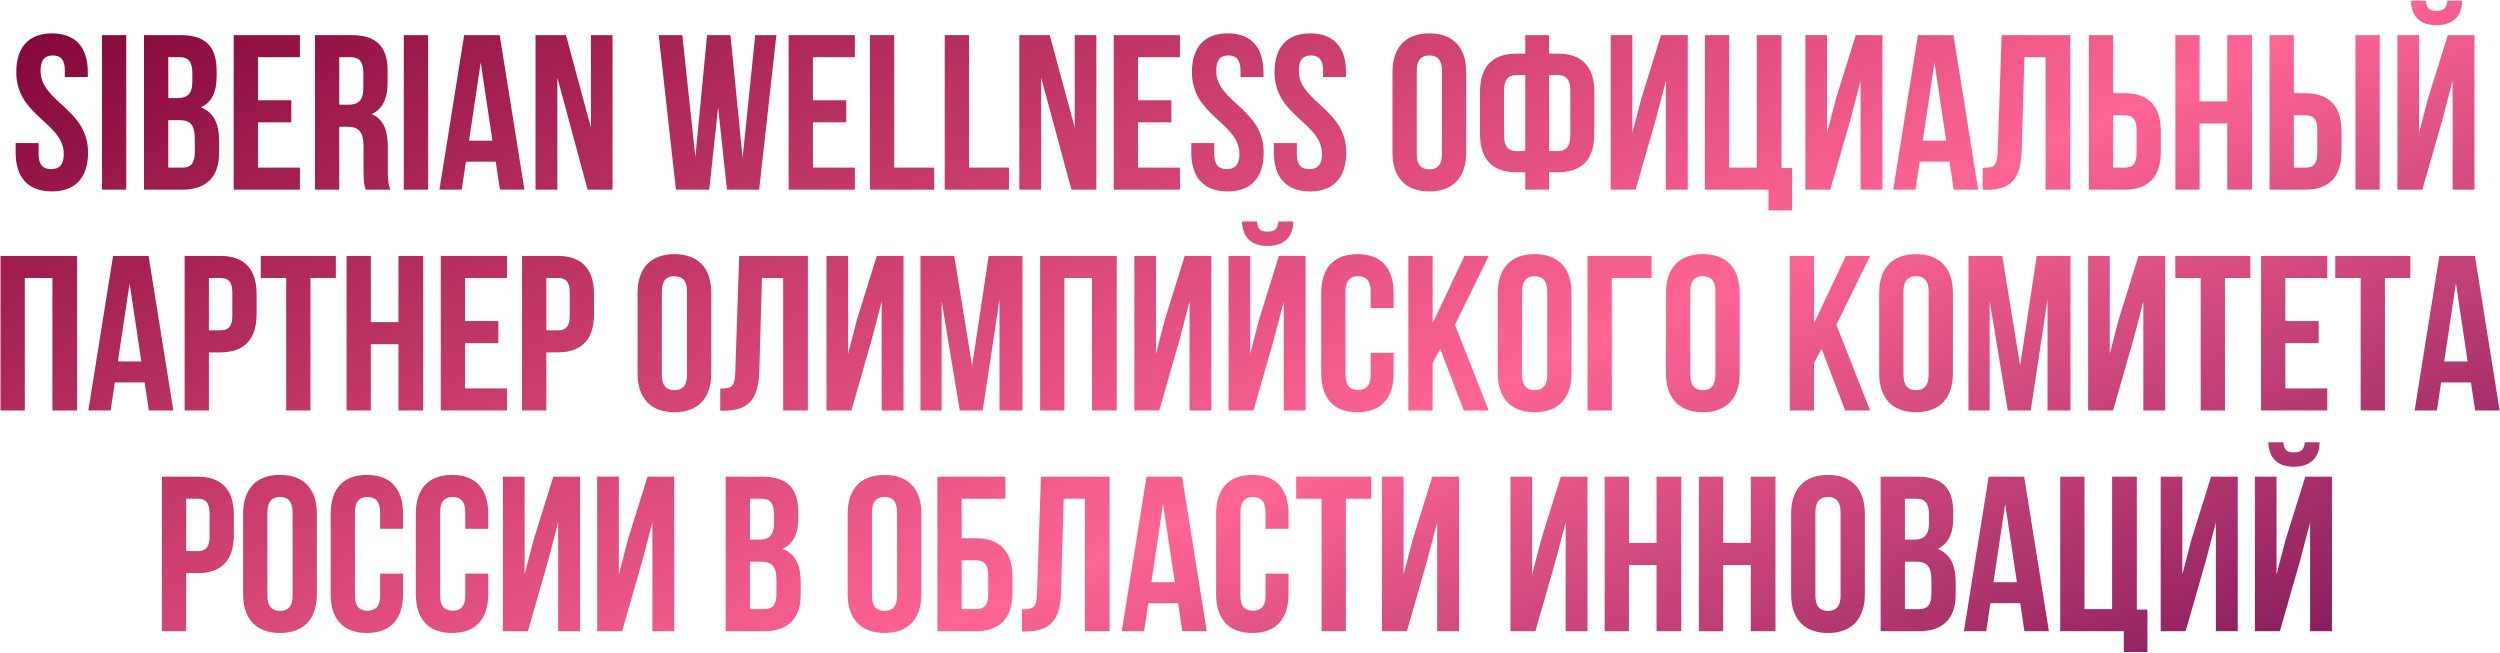 <?xml version="1.0" encoding="UTF-8"?> <svg xmlns="http://www.w3.org/2000/svg" width="804" height="210" viewBox="0 0 804 210" fill="none"><path d="M5.239 23.228C5.239 15.276 9.144 10.732 16.741 10.732C24.338 10.732 28.243 15.276 28.243 23.228V24.79H20.859V22.731C20.859 19.181 19.439 17.832 16.954 17.832C14.469 17.832 13.049 19.181 13.049 22.731C13.049 32.955 28.314 34.872 28.314 49.072C28.314 57.024 24.338 61.568 16.67 61.568C9.002 61.568 5.026 57.024 5.026 49.072V46.019H12.41V49.569C12.41 53.119 13.972 54.397 16.457 54.397C18.942 54.397 20.504 53.119 20.504 49.569C20.504 39.345 5.239 37.428 5.239 23.228ZM32.789 11.3H40.599V61H32.789V11.3ZM58.095 11.3C66.189 11.3 69.668 15.063 69.668 22.731V24.506C69.668 29.618 68.106 32.884 64.627 34.517C68.816 36.15 70.449 39.913 70.449 45.167V49.214C70.449 56.882 66.402 61 58.592 61H46.309V11.3H58.095ZM54.119 18.4V31.535H57.172C60.083 31.535 61.858 30.257 61.858 26.281V23.512C61.858 19.962 60.651 18.4 57.882 18.4H54.119ZM54.119 38.635V53.9H58.592C61.219 53.9 62.639 52.693 62.639 49.001V44.67C62.639 40.055 61.148 38.635 57.598 38.635H54.119ZM82.963 32.245H93.684V39.345H82.963V53.9H96.453V61H75.153V11.3H96.453V18.4H82.963V32.245ZM117.623 61C117.197 59.722 116.913 58.941 116.913 54.894V47.084C116.913 42.469 115.351 40.765 111.801 40.765H109.103V61H101.293V11.3H113.079C121.173 11.3 124.652 15.063 124.652 22.731V26.636C124.652 31.748 123.019 35.085 119.54 36.718C123.445 38.351 124.723 42.114 124.723 47.297V54.965C124.723 57.379 124.794 59.154 125.575 61H117.623ZM109.103 18.4V33.665H112.156C115.067 33.665 116.842 32.387 116.842 28.411V23.512C116.842 19.962 115.635 18.4 112.866 18.4H109.103ZM129.859 11.3H137.669V61H129.859V11.3ZM168.656 61H160.775L159.426 51.983H149.841L148.492 61H141.321L149.273 11.3H160.704L168.656 61ZM150.835 45.238H158.361L154.598 20.104L150.835 45.238ZM179.251 25.003V61H172.222V11.3H182.02L190.043 41.049V11.3H197.001V61H188.978L179.251 25.003ZM230.941 34.517L228.101 61H217.38L211.842 11.3H219.439L223.628 50.492L227.391 11.3H234.917L238.822 50.776L242.869 11.3H249.685L244.147 61H233.781L230.941 34.517ZM261.434 32.245H272.155V39.345H261.434V53.9H274.924V61H253.624V11.3H274.924V18.4H261.434V32.245ZM279.763 11.3H287.573V53.9H300.424V61H279.763V11.3ZM303.823 11.3H311.633V53.9H324.484V61H303.823V11.3ZM334.84 25.003V61H327.811V11.3H337.609L345.632 41.049V11.3H352.59V61H344.567L334.84 25.003ZM365.992 32.245H376.713V39.345H365.992V53.9H379.482V61H358.182V11.3H379.482V18.4H365.992V32.245ZM383.328 23.228C383.328 15.276 387.233 10.732 394.83 10.732C402.427 10.732 406.332 15.276 406.332 23.228V24.79H398.948V22.731C398.948 19.181 397.528 17.832 395.043 17.832C392.558 17.832 391.138 19.181 391.138 22.731C391.138 32.955 406.403 34.872 406.403 49.072C406.403 57.024 402.427 61.568 394.759 61.568C387.091 61.568 383.115 57.024 383.115 49.072V46.019H390.499V49.569C390.499 53.119 392.061 54.397 394.546 54.397C397.031 54.397 398.593 53.119 398.593 49.569C398.593 39.345 383.328 37.428 383.328 23.228ZM409.884 23.228C409.884 15.276 413.789 10.732 421.386 10.732C428.983 10.732 432.888 15.276 432.888 23.228V24.79H425.504V22.731C425.504 19.181 424.084 17.832 421.599 17.832C419.114 17.832 417.694 19.181 417.694 22.731C417.694 32.955 432.959 34.872 432.959 49.072C432.959 57.024 428.983 61.568 421.315 61.568C413.647 61.568 409.671 57.024 409.671 49.072V46.019H417.055V49.569C417.055 53.119 418.617 54.397 421.102 54.397C423.587 54.397 425.149 53.119 425.149 49.569C425.149 39.345 409.884 37.428 409.884 23.228ZM447.819 23.228C447.819 15.276 452.008 10.732 459.676 10.732C467.344 10.732 471.533 15.276 471.533 23.228V49.072C471.533 57.024 467.344 61.568 459.676 61.568C452.008 61.568 447.819 57.024 447.819 49.072V23.228ZM455.629 49.569C455.629 53.119 457.191 54.468 459.676 54.468C462.161 54.468 463.723 53.119 463.723 49.569V22.731C463.723 19.181 462.161 17.832 459.676 17.832C457.191 17.832 455.629 19.181 455.629 22.731V49.569ZM490.524 55.391H487.613C479.803 55.391 475.969 51.06 475.969 43.108V29.547C475.969 21.595 479.803 17.264 487.613 17.264H490.524V11.3H498.192V17.264H501.103C508.913 17.264 512.747 21.595 512.747 29.547V43.108C512.747 51.06 508.913 55.391 501.103 55.391H498.192V61H490.524V55.391ZM490.524 24.151H487.613C485.128 24.151 483.708 25.5 483.708 29.05V43.605C483.708 47.155 485.128 48.575 487.613 48.575H490.524V24.151ZM498.192 24.151V48.575H501.103C503.588 48.575 505.008 47.155 505.008 43.605V29.05C505.008 25.5 503.588 24.151 501.103 24.151H498.192ZM526.025 61H518.002V11.3H524.96V42.753L527.8 31.819L534.19 11.3H542.781V61H535.752V25.997L532.557 38.209L526.025 61ZM548.301 11.3H556.111V53.9H564.986V11.3H572.938V54.042H576.346V67.674H568.749V61H548.301V11.3ZM588.635 61H580.612V11.3H587.57V42.753L590.41 31.819L596.8 11.3H605.391V61H598.362V25.997L595.167 38.209L588.635 61ZM636.188 61H628.307L626.958 51.983H617.373L616.024 61H608.853L616.805 11.3H628.236L636.188 61ZM618.367 45.238H625.893L622.13 20.104L618.367 45.238ZM637.624 53.971C641.174 53.971 642.31 53.474 642.452 48.859L643.73 11.3H665.811V61H657.859V18.4H651.043L650.191 48.433C649.907 57.521 646.641 61.071 638.831 61.071H637.624V53.971ZM671.789 61V11.3H679.599V29.973H683.291C691.101 29.973 694.935 34.304 694.935 42.256V48.717C694.935 56.669 691.101 61 683.291 61H671.789ZM683.291 53.9C685.776 53.9 687.125 52.764 687.125 49.214V41.759C687.125 38.209 685.776 37.073 683.291 37.073H679.599V53.9H683.291ZM707.402 61H699.592V11.3H707.402V32.6H716.277V11.3H724.229V61H716.277V39.7H707.402V61ZM729.892 61V11.3H737.702V29.973H741.394C749.204 29.973 753.038 34.304 753.038 42.256V48.717C753.038 56.669 749.204 61 741.394 61H729.892ZM757.511 61V11.3H765.321V61H757.511ZM741.394 53.9C743.879 53.9 745.228 52.764 745.228 49.214V41.759C745.228 38.209 743.879 37.073 741.394 37.073H737.702V53.9H741.394ZM787.054 0.224C786.841 2.851 785.634 3.49 783.504 3.49C781.445 3.49 780.38 2.851 780.167 0.224H775.339C775.481 5.052 778.037 8.105 783.504 8.105C789.042 8.105 791.811 5.052 791.811 0.224H787.054ZM785.563 38.209L779.031 61H771.008V11.3H777.966V42.753L780.806 31.819L787.196 11.3H795.787V61H788.758V25.997L785.563 38.209ZM7.976 132H0.166V82.3H24.803V132H16.851V89.4H7.976V132ZM55.742 132H47.861L46.512 122.983H36.927L35.578 132H28.407L36.359 82.3H47.79L55.742 132ZM37.921 116.238H45.447L41.684 91.104L37.921 116.238ZM70.881 82.3C78.691 82.3 82.525 86.631 82.525 94.583V101.044C82.525 108.996 78.691 113.327 70.881 113.327H67.189V132H59.379V82.3H70.881ZM67.189 89.4V106.227H70.881C73.366 106.227 74.715 105.091 74.715 101.541V94.086C74.715 90.536 73.366 89.4 70.881 89.4H67.189ZM83.871 82.3H108.011V89.4H99.846V132H92.036V89.4H83.871V82.3ZM119.26 132H111.45V82.3H119.26V103.6H128.135V82.3H136.087V132H128.135V110.7H119.26V132ZM149.56 103.245H160.281V110.345H149.56V124.9H163.05V132H141.75V82.3H163.05V89.4H149.56V103.245ZM179.392 82.3C187.202 82.3 191.036 86.631 191.036 94.583V101.044C191.036 108.996 187.202 113.327 179.392 113.327H175.7V132H167.89V82.3H179.392ZM175.7 89.4V106.227H179.392C181.877 106.227 183.226 105.091 183.226 101.541V94.086C183.226 90.536 181.877 89.4 179.392 89.4H175.7ZM205.039 94.228C205.039 86.276 209.228 81.732 216.896 81.732C224.564 81.732 228.753 86.276 228.753 94.228V120.072C228.753 128.024 224.564 132.568 216.896 132.568C209.228 132.568 205.039 128.024 205.039 120.072V94.228ZM212.849 120.569C212.849 124.119 214.411 125.468 216.896 125.468C219.381 125.468 220.943 124.119 220.943 120.569V93.731C220.943 90.181 219.381 88.832 216.896 88.832C214.411 88.832 212.849 90.181 212.849 93.731V120.569ZM231.627 124.971C235.177 124.971 236.313 124.474 236.455 119.859L237.733 82.3H259.814V132H251.862V89.4H245.046L244.194 119.433C243.91 128.521 240.644 132.071 232.834 132.071H231.627V124.971ZM273.815 132H265.792V82.3H272.75V113.753L275.59 102.819L281.98 82.3H290.571V132H283.542V96.997L280.347 109.209L273.815 132ZM312.635 117.587L317.96 82.3H328.823V132H321.439V96.358L316.043 132H308.659L302.837 96.855V132H296.021V82.3H306.884L312.635 117.587ZM342.314 132H334.504V82.3H359.141V132H351.189V89.4H342.314V132ZM372.827 132H364.804V82.3H371.762V113.753L374.602 102.819L380.992 82.3H389.583V132H382.554V96.997L379.359 109.209L372.827 132ZM411.15 71.224C410.937 73.851 409.73 74.49 407.6 74.49C405.541 74.49 404.476 73.851 404.263 71.224H399.435C399.577 76.052 402.133 79.105 407.6 79.105C413.138 79.105 415.907 76.052 415.907 71.224H411.15ZM409.659 109.209L403.127 132H395.104V82.3H402.062V113.753L404.902 102.819L411.292 82.3H419.883V132H412.854V96.997L409.659 109.209ZM448.191 113.469V120.072C448.191 128.024 444.215 132.568 436.547 132.568C428.879 132.568 424.903 128.024 424.903 120.072V94.228C424.903 86.276 428.879 81.732 436.547 81.732C444.215 81.732 448.191 86.276 448.191 94.228V99.056H440.807V93.731C440.807 90.181 439.245 88.832 436.76 88.832C434.275 88.832 432.713 90.181 432.713 93.731V120.569C432.713 124.119 434.275 125.397 436.76 125.397C439.245 125.397 440.807 124.119 440.807 120.569V113.469H448.191ZM463.154 112.191L460.74 116.735V132H452.93V82.3H460.74V103.955L470.964 82.3H478.774L467.911 104.452L478.774 132H470.751L463.154 112.191ZM481.689 94.228C481.689 86.276 485.878 81.732 493.546 81.732C501.214 81.732 505.403 86.276 505.403 94.228V120.072C505.403 128.024 501.214 132.568 493.546 132.568C485.878 132.568 481.689 128.024 481.689 120.072V94.228ZM489.499 120.569C489.499 124.119 491.061 125.468 493.546 125.468C496.031 125.468 497.593 124.119 497.593 120.569V93.731C497.593 90.181 496.031 88.832 493.546 88.832C491.061 88.832 489.499 90.181 489.499 93.731V120.569ZM510.55 132V82.3H531.14V89.4H518.36V132H510.55ZM535.771 94.228C535.771 86.276 539.96 81.732 547.628 81.732C555.296 81.732 559.485 86.276 559.485 94.228V120.072C559.485 128.024 555.296 132.568 547.628 132.568C539.96 132.568 535.771 128.024 535.771 120.072V94.228ZM543.581 120.569C543.581 124.119 545.143 125.468 547.628 125.468C550.113 125.468 551.675 124.119 551.675 120.569V93.731C551.675 90.181 550.113 88.832 547.628 88.832C545.143 88.832 543.581 90.181 543.581 93.731V120.569ZM585.809 112.191L583.395 116.735V132H575.585V82.3H583.395V103.955L593.619 82.3H601.429L590.566 104.452L601.429 132H593.406L585.809 112.191ZM604.345 94.228C604.345 86.276 608.534 81.732 616.202 81.732C623.87 81.732 628.059 86.276 628.059 94.228V120.072C628.059 128.024 623.87 132.568 616.202 132.568C608.534 132.568 604.345 128.024 604.345 120.072V94.228ZM612.155 120.569C612.155 124.119 613.717 125.468 616.202 125.468C618.687 125.468 620.249 124.119 620.249 120.569V93.731C620.249 90.181 618.687 88.832 616.202 88.832C613.717 88.832 612.155 90.181 612.155 93.731V120.569ZM649.677 117.587L655.002 82.3H665.865V132H658.481V96.358L653.085 132H645.701L639.879 96.855V132H633.063V82.3H643.926L649.677 117.587ZM679.569 132H671.546V82.3H678.504V113.753L681.344 102.819L687.734 82.3H696.325V132H689.296V96.997L686.101 109.209L679.569 132ZM699.574 82.3H723.714V89.4H715.549V132H707.739V89.4H699.574V82.3ZM734.963 103.245H745.684V110.345H734.963V124.9H748.453V132H727.153V82.3H748.453V89.4H734.963V103.245ZM751.021 82.3H775.161V89.4H766.996V132H759.186V89.4H751.021V82.3ZM803.877 132H795.996L794.647 122.983H785.062L783.713 132H776.542L784.494 82.3H795.925L803.877 132ZM786.056 116.238H793.582L789.819 91.104L786.056 116.238ZM63.566 153.3C71.376 153.3 75.21 157.631 75.21 165.583V172.044C75.21 179.996 71.376 184.327 63.566 184.327H59.874V203H52.064V153.3H63.566ZM59.874 160.4V177.227H63.566C66.051 177.227 67.4 176.091 67.4 172.541V165.086C67.4 161.536 66.051 160.4 63.566 160.4H59.874ZM78.189 165.228C78.189 157.276 82.378 152.732 90.046 152.732C97.714 152.732 101.903 157.276 101.903 165.228V191.072C101.903 199.024 97.714 203.568 90.046 203.568C82.378 203.568 78.189 199.024 78.189 191.072V165.228ZM85.999 191.569C85.999 195.119 87.561 196.468 90.046 196.468C92.531 196.468 94.093 195.119 94.093 191.569V164.731C94.093 161.181 92.531 159.832 90.046 159.832C87.561 159.832 85.999 161.181 85.999 164.731V191.569ZM129.627 184.469V191.072C129.627 199.024 125.651 203.568 117.983 203.568C110.315 203.568 106.339 199.024 106.339 191.072V165.228C106.339 157.276 110.315 152.732 117.983 152.732C125.651 152.732 129.627 157.276 129.627 165.228V170.056H122.243V164.731C122.243 161.181 120.681 159.832 118.196 159.832C115.711 159.832 114.149 161.181 114.149 164.731V191.569C114.149 195.119 115.711 196.397 118.196 196.397C120.681 196.397 122.243 195.119 122.243 191.569V184.469H129.627ZM157.015 184.469V191.072C157.015 199.024 153.039 203.568 145.371 203.568C137.703 203.568 133.727 199.024 133.727 191.072V165.228C133.727 157.276 137.703 152.732 145.371 152.732C153.039 152.732 157.015 157.276 157.015 165.228V170.056H149.631V164.731C149.631 161.181 148.069 159.832 145.584 159.832C143.099 159.832 141.537 161.181 141.537 164.731V191.569C141.537 195.119 143.099 196.397 145.584 196.397C148.069 196.397 149.631 195.119 149.631 191.569V184.469H157.015ZM169.777 203H161.754V153.3H168.712V184.753L171.552 173.819L177.942 153.3H186.533V203H179.504V167.997L176.309 180.209L169.777 203ZM200.076 203H192.053V153.3H199.011V184.753L201.851 173.819L208.241 153.3H216.832V203H209.803V167.997L206.608 180.209L200.076 203ZM245.164 153.3C253.258 153.3 256.737 157.063 256.737 164.731V166.506C256.737 171.618 255.175 174.884 251.696 176.517C255.885 178.15 257.518 181.913 257.518 187.167V191.214C257.518 198.882 253.471 203 245.661 203H233.378V153.3H245.164ZM241.188 160.4V173.535H244.241C247.152 173.535 248.927 172.257 248.927 168.281V165.512C248.927 161.962 247.72 160.4 244.951 160.4H241.188ZM241.188 180.635V195.9H245.661C248.288 195.9 249.708 194.693 249.708 191.001V186.67C249.708 182.055 248.217 180.635 244.667 180.635H241.188ZM272.607 165.228C272.607 157.276 276.796 152.732 284.464 152.732C292.132 152.732 296.321 157.276 296.321 165.228V191.072C296.321 199.024 292.132 203.568 284.464 203.568C276.796 203.568 272.607 199.024 272.607 191.072V165.228ZM280.417 191.569C280.417 195.119 281.979 196.468 284.464 196.468C286.949 196.468 288.511 195.119 288.511 191.569V164.731C288.511 161.181 286.949 159.832 284.464 159.832C281.979 159.832 280.417 161.181 280.417 164.731V191.569ZM301.467 203V153.3H323.335V160.4H309.277V173.109H313.821C321.631 173.109 325.607 177.44 325.607 185.392V190.717C325.607 198.669 321.631 203 313.821 203H301.467ZM313.821 195.9C316.306 195.9 317.797 194.764 317.797 191.214V184.895C317.797 181.345 316.306 180.209 313.821 180.209H309.277V195.9H313.821ZM328.663 195.971C332.213 195.971 333.349 195.474 333.491 190.859L334.769 153.3H356.85V203H348.898V160.4H342.082L341.23 190.433C340.946 199.521 337.68 203.071 329.87 203.071H328.663V195.971ZM388.104 203H380.223L378.874 193.983H369.289L367.94 203H360.769L368.721 153.3H380.152L388.104 203ZM370.283 187.238H377.809L374.046 162.104L370.283 187.238ZM414.39 184.469V191.072C414.39 199.024 410.414 203.568 402.746 203.568C395.078 203.568 391.102 199.024 391.102 191.072V165.228C391.102 157.276 395.078 152.732 402.746 152.732C410.414 152.732 414.39 157.276 414.39 165.228V170.056H407.006V164.731C407.006 161.181 405.444 159.832 402.959 159.832C400.474 159.832 398.912 161.181 398.912 164.731V191.569C398.912 195.119 400.474 196.397 402.959 196.397C405.444 196.397 407.006 195.119 407.006 191.569V184.469H414.39ZM416.857 153.3H440.997V160.4H432.832V203H425.022V160.4H416.857V153.3ZM452.459 203H444.436V153.3H451.394V184.753L454.234 173.819L460.624 153.3H469.215V203H462.186V167.997L458.991 180.209L452.459 203ZM493.783 203H485.76V153.3H492.718V184.753L495.558 173.819L501.948 153.3H510.539V203H503.51V167.997L500.315 180.209L493.783 203ZM523.87 203H516.06V153.3H523.87V174.6H532.745V153.3H540.697V203H532.745V181.7H523.87V203ZM554.17 203H546.36V153.3H554.17V174.6H563.045V153.3H570.997V203H563.045V181.7H554.17V203ZM576.021 165.228C576.021 157.276 580.21 152.732 587.878 152.732C595.546 152.732 599.735 157.276 599.735 165.228V191.072C599.735 199.024 595.546 203.568 587.878 203.568C580.21 203.568 576.021 199.024 576.021 191.072V165.228ZM583.831 191.569C583.831 195.119 585.393 196.468 587.878 196.468C590.363 196.468 591.925 195.119 591.925 191.569V164.731C591.925 161.181 590.363 159.832 587.878 159.832C585.393 159.832 583.831 161.181 583.831 164.731V191.569ZM616.596 153.3C624.69 153.3 628.169 157.063 628.169 164.731V166.506C628.169 171.618 626.607 174.884 623.128 176.517C627.317 178.15 628.95 181.913 628.95 187.167V191.214C628.95 198.882 624.903 203 617.093 203H604.81V153.3H616.596ZM612.62 160.4V173.535H615.673C618.584 173.535 620.359 172.257 620.359 168.281V165.512C620.359 161.962 619.152 160.4 616.383 160.4H612.62ZM612.62 180.635V195.9H617.093C619.72 195.9 621.14 194.693 621.14 191.001V186.67C621.14 182.055 619.649 180.635 616.099 180.635H612.62ZM658.93 203H651.049L649.7 193.983H640.115L638.766 203H631.595L639.547 153.3H650.978L658.93 203ZM641.109 187.238H648.635L644.872 162.104L641.109 187.238ZM662.567 153.3H670.377V195.9H679.252V153.3H687.204V196.042H690.612V209.674H683.015V203H662.567V153.3ZM702.901 203H694.878V153.3H701.836V184.753L704.676 173.819L711.066 153.3H719.657V203H712.628V167.997L709.433 180.209L702.901 203ZM741.223 142.224C741.01 144.851 739.803 145.49 737.673 145.49C735.614 145.49 734.549 144.851 734.336 142.224H729.508C729.65 147.052 732.206 150.105 737.673 150.105C743.211 150.105 745.98 147.052 745.98 142.224H741.223ZM739.732 180.209L733.2 203H725.177V153.3H732.135V184.753L734.975 173.819L741.365 153.3H749.956V203H742.927V167.997L739.732 180.209Z" fill="url(#paint0_linear_725_530)"></path><defs><linearGradient id="paint0_linear_725_530" x1="424.751" y1="-190.235" x2="641.968" y2="306.682" gradientUnits="userSpaceOnUse"><stop stop-color="#7D0236"></stop><stop offset="0.573" stop-color="#FD6593"></stop><stop offset="1" stop-color="#68084D"></stop></linearGradient></defs></svg> 